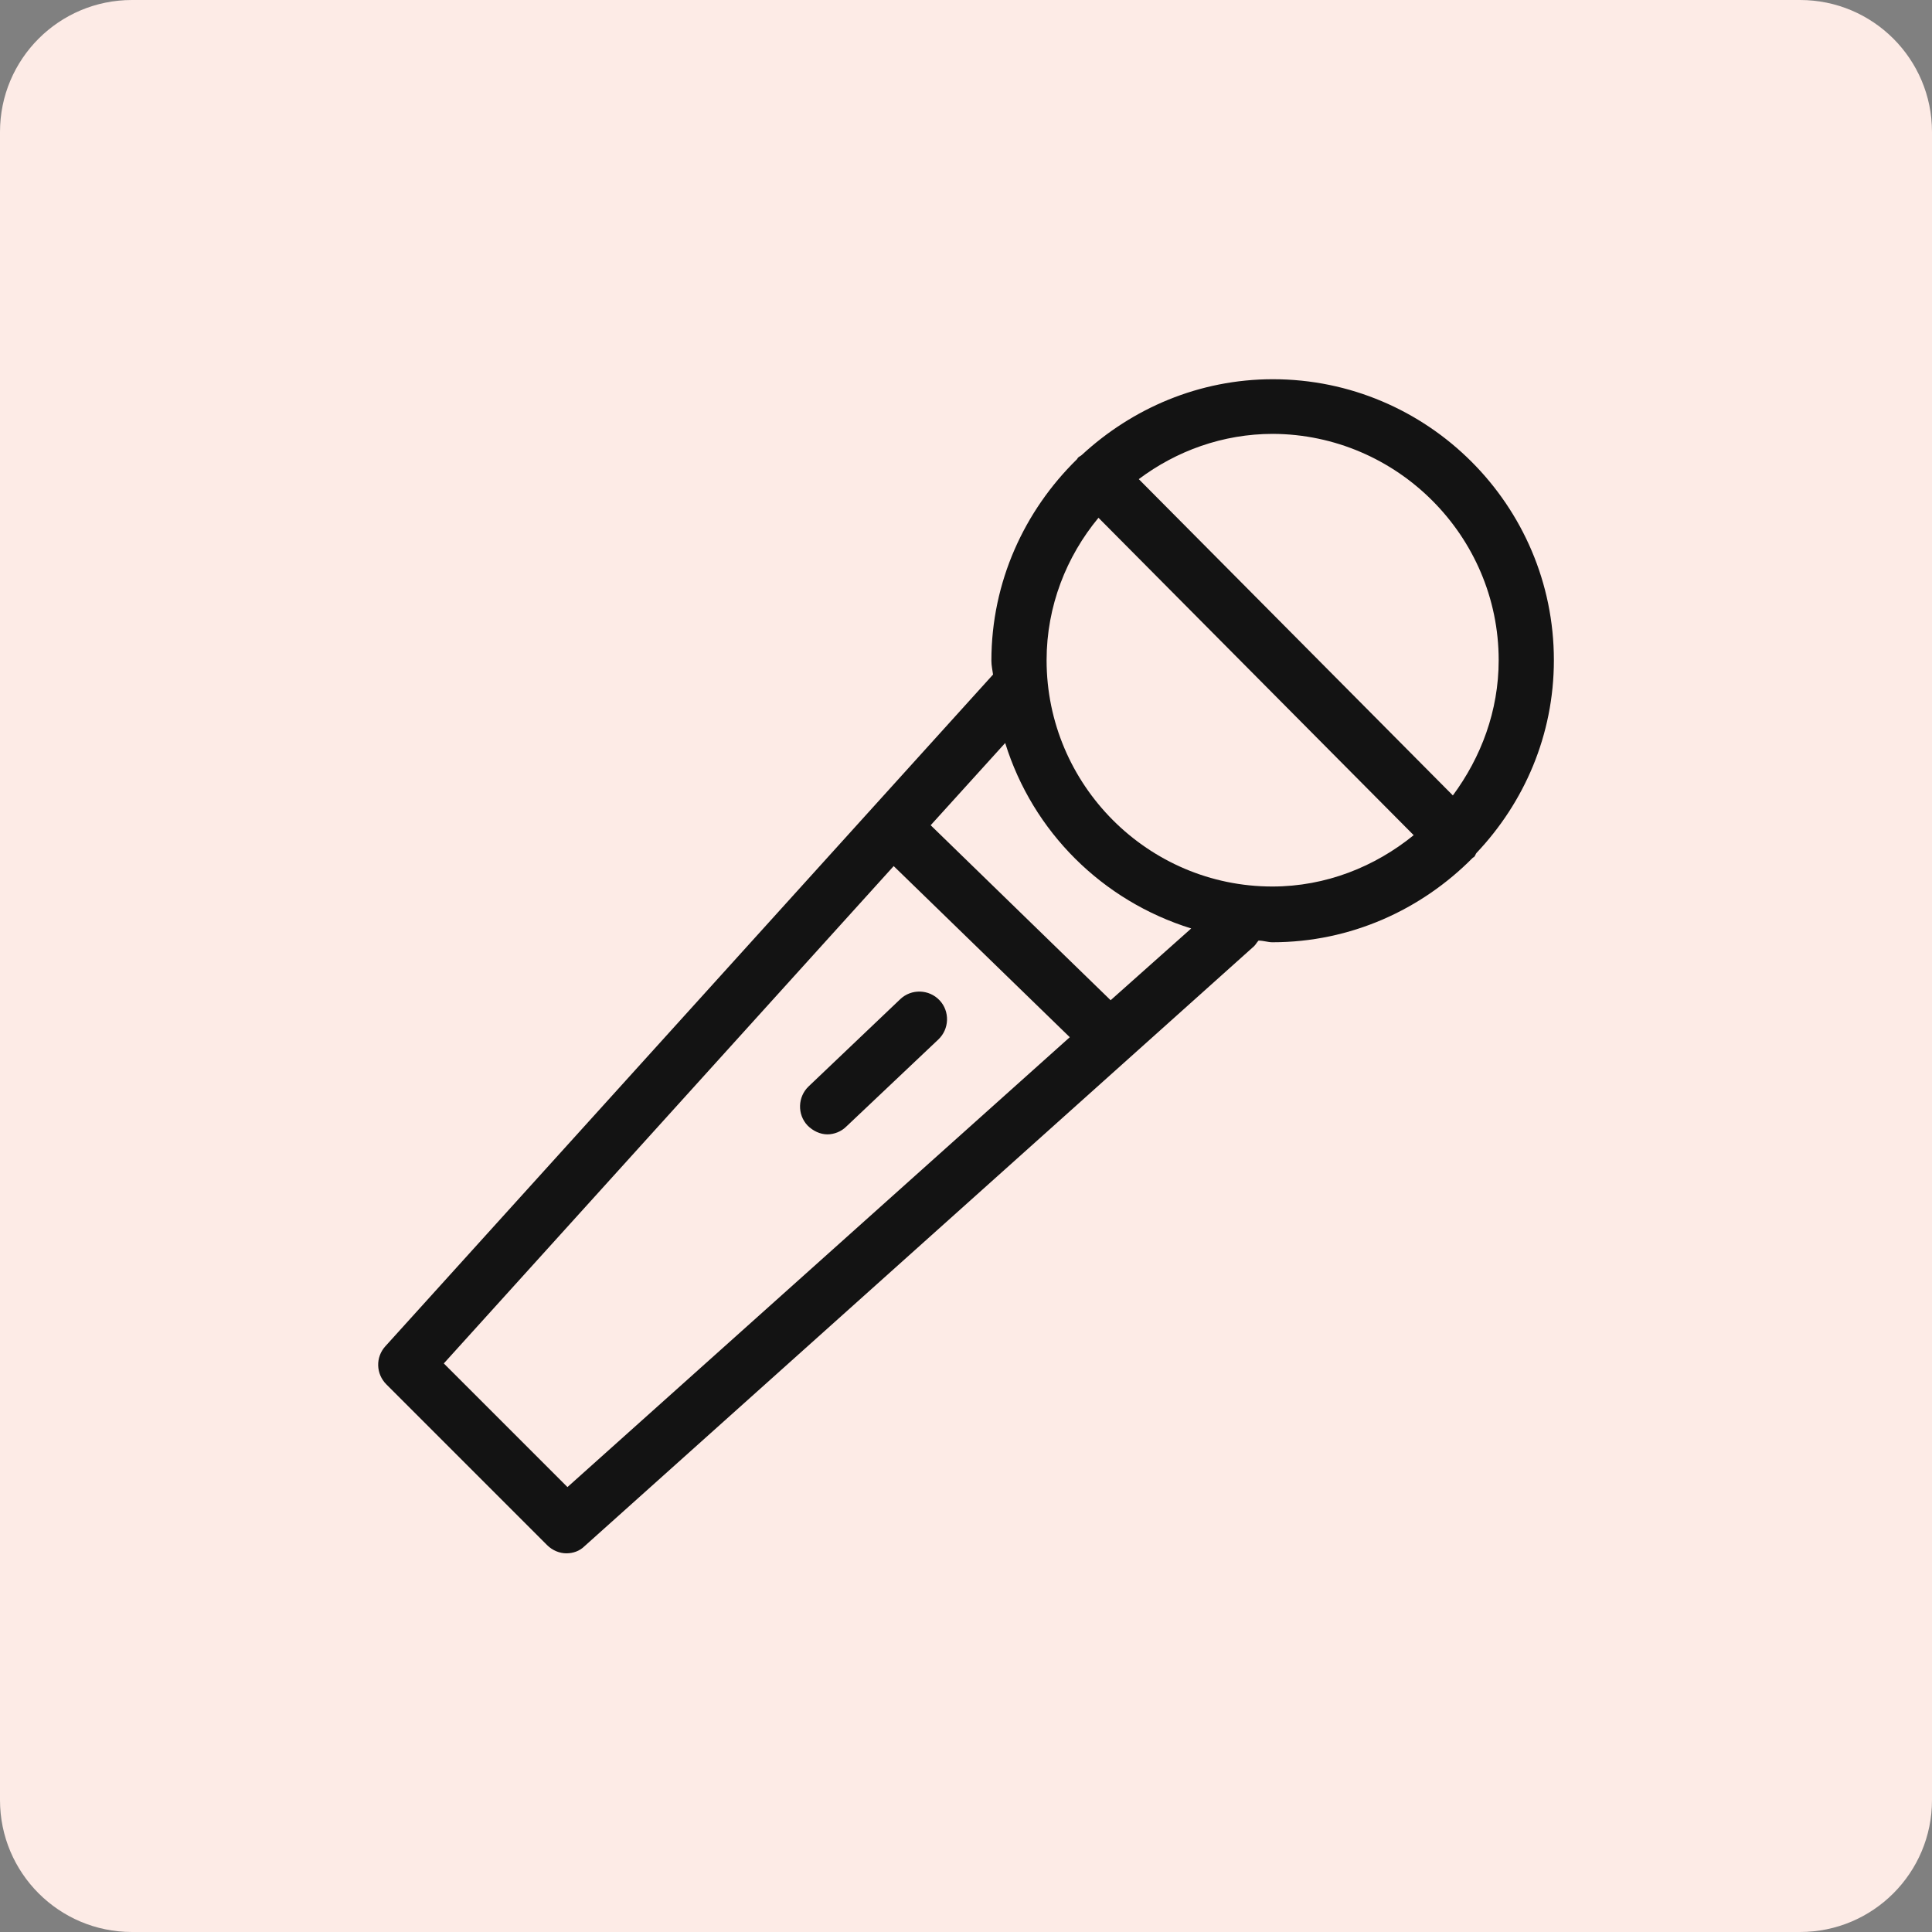 <svg enable-background="new 0 0 35 35" viewBox="0 0 35 35" xmlns="http://www.w3.org/2000/svg"><rect x="0" y="0" width="35" height="35" fill="#808080" stroke="none"/><path d="m32.61 35h-30.22c-1.32 0-2.39-1.07-2.39-2.39v-30.22c0-1.32 1.07-2.39 2.39-2.39h30.22c1.32 0 2.39 1.07 2.39 2.39v30.22c0 1.32-1.07 2.39-2.39 2.39z" fill="#fdebe6"/><g fill="#131313"><path d="m26.75 15.45c.86-.91 1.4-2.13 1.4-3.49 0-2.81-2.29-5.09-5.09-5.09-1.34 0-2.55.53-3.46 1.37-.02.02-.05.03-.07.05-.01.01-.01.02-.02.03-.95.93-1.55 2.22-1.55 3.65 0 .09.02.17.03.25l-11.01 12.17c-.18.2-.17.5.02.69l2.91 2.91c.1.1.23.15.35.15s.24-.04.33-.13l12.13-10.87c.03-.03.05-.07.08-.1.09 0 .17.03.25.03 1.42 0 2.7-.59 3.63-1.53.01-.01.02-.01.02-.01.03-.03.03-.06.05-.08zm.4-3.49c0 .92-.32 1.76-.83 2.45l-5.69-5.73c.68-.51 1.52-.82 2.43-.82 2.25.01 4.09 1.85 4.09 4.1zm-16.87 14.98-2.24-2.24 8.15-9.01 3.19 3.1zm9.84-8.82-3.26-3.17 1.35-1.49c.5 1.61 1.76 2.86 3.37 3.36zm-1.16-6.16c0-.98.36-1.88.94-2.58l5.71 5.75c-.7.57-1.59.93-2.56.93-2.25 0-4.09-1.84-4.09-4.1z"/><path d="m17.02 18.12c-.19-.2-.51-.21-.71-.02l-1.66 1.58c-.2.19-.21.51-.02.71.1.1.23.16.36.16.12 0 .25-.05.34-.14l1.67-1.58c.2-.19.21-.51.02-.71z"/></g></svg>